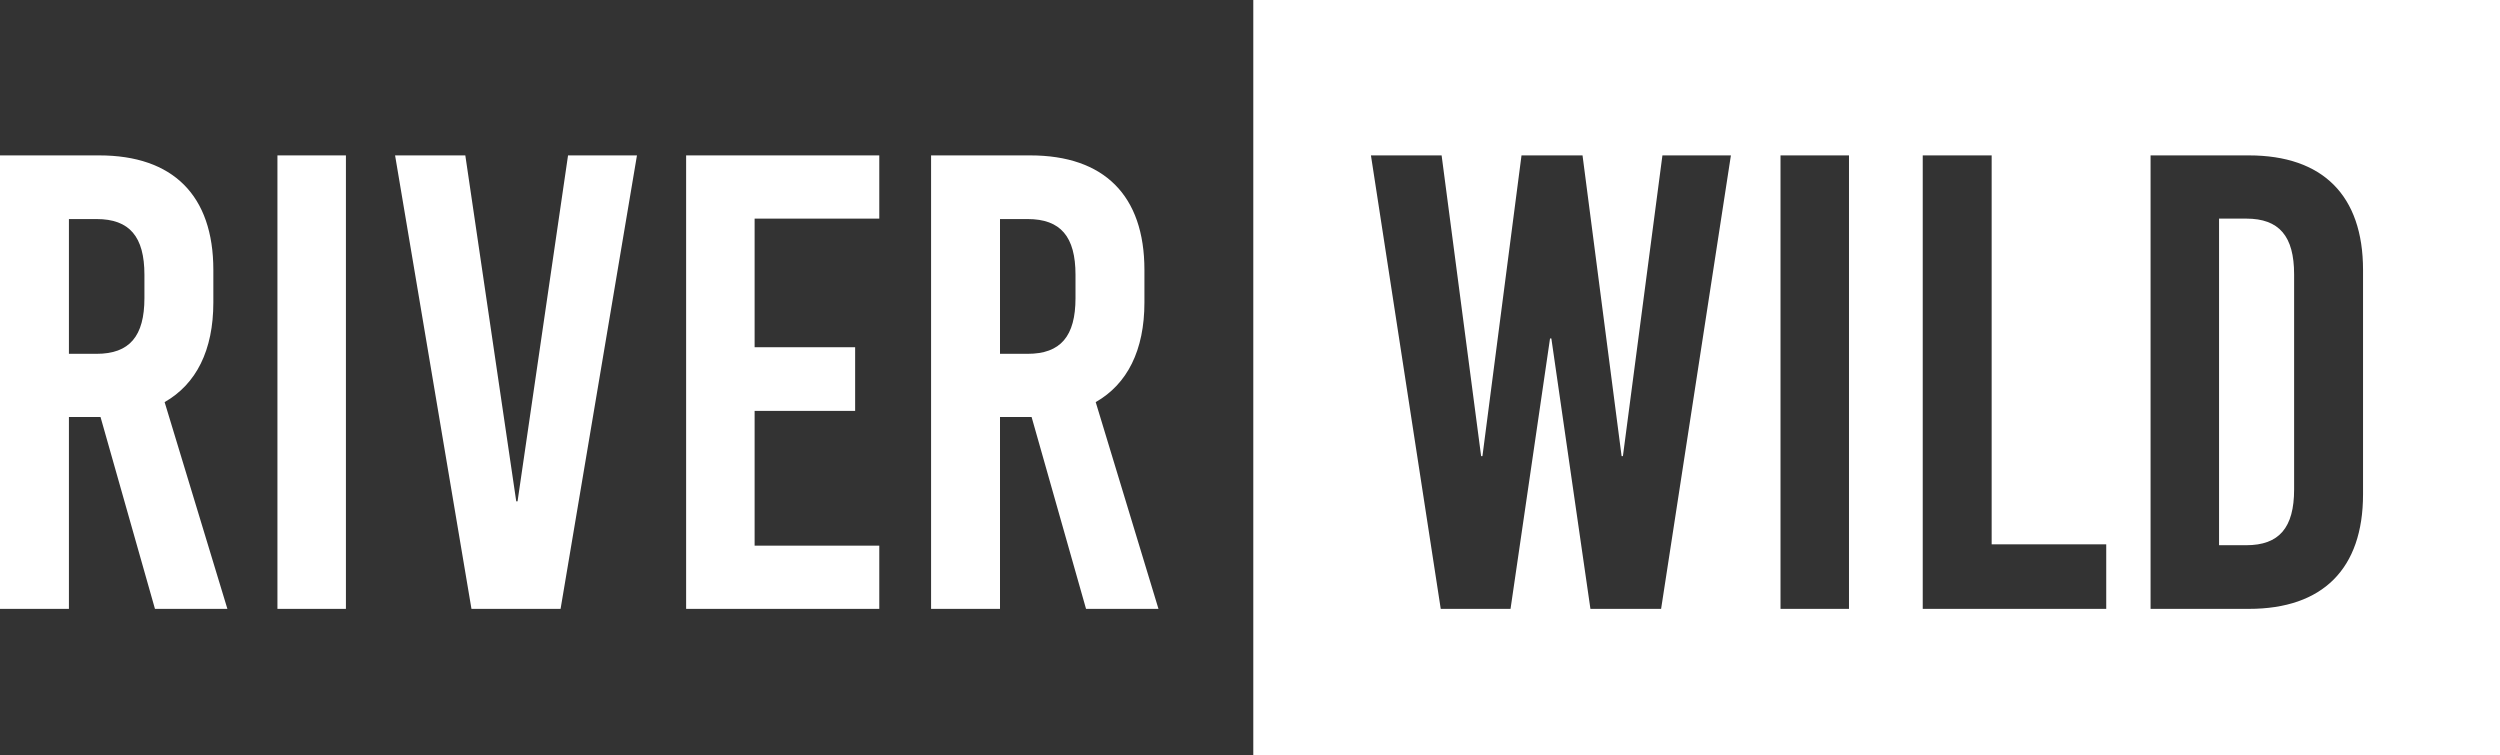 <?xml version="1.0" encoding="utf-8"?>
<!-- Generator: Adobe Illustrator 28.0.0, SVG Export Plug-In . SVG Version: 6.00 Build 0)  -->
<svg version="1.1" id="Layer_1" xmlns="http://www.w3.org/2000/svg" xmlns:xlink="http://www.w3.org/1999/xlink" x="0px" y="0px"
	 viewBox="0 0 569.5 172" style="enable-background:new 0 0 569.5 172;" xml:space="preserve">
<rect x="0" y="0" width="569.5" height="172" fill="#333333" stroke="none"/>
<style type="text/css">
	.st0{fill:#FFFFFF;}
</style>
<g>
	<g>
		<g id="XMLID_1_">
			<path class="st0" d="M569.5,0v172h-284V0H569.5z M538.3,112.6V61.5c0-17-9.2-26.1-26-26.1h-22.4v103.3h22.4
				C529.1,138.7,538.3,129.6,538.3,112.6z M479.8,138.7V124h-26.1V35.4H438v103.3H479.8z M421.2,138.7V35.4h-15.6v103.3H421.2z
				 M378.4,138.7l15.9-103.3h-15.6l-9,68.5h-0.3l-8.9-68.5h-13.9l-8.9,68.5h-0.3l-9-68.5h-16.1l15.9,103.3h15.9l9-61.6h0.3l8.9,61.6
				H378.4z"/>
			<path class="st0" d="M522.6,62.5v49c0,8.7-3.4,12.7-10.9,12.7h-6.2V49.8h6.2C519.2,49.8,522.6,53.8,522.6,62.5z"/>
			<path class="st0" d="M249.6,91.6l14.3,47.1h-16.5L235,95h-7.2v43.7h-15.7V35.4h22.6c16.8,0,26,9.1,26,26.1v7.4
				C260.7,79.8,256.8,87.5,249.6,91.6z M245,67.9v-5.3c0-8.7-3.4-12.7-10.9-12.7h-6.3v30.7h6.3C241.6,80.6,245,76.6,245,67.9z"/>
			<polygon class="st0" points="200.3,124.3 200.3,138.7 156.3,138.7 156.3,35.4 200.3,35.4 200.3,49.8 171.9,49.8 171.9,79.1 
				194.8,79.1 194.8,93.6 171.9,93.6 171.9,124.3 			"/>
			<polygon class="st0" points="145.1,35.4 127.7,138.7 107.4,138.7 90,35.4 106,35.4 117.6,114.2 117.9,114.2 129.4,35.4 			"/>
			<rect x="63.2" y="35.4" class="st0" width="15.6" height="103.3"/>
			<path class="st0" d="M37.5,91.6l14.3,47.1H35.3L22.9,95h-7.2v43.7H0V35.4h22.6c16.8,0,26,9.1,26,26.1v7.4
				C48.6,79.8,44.7,87.5,37.5,91.6z M32.9,67.9v-5.3c0-8.7-3.4-12.7-10.9-12.7h-6.3v30.7H22C29.5,80.6,32.9,76.6,32.9,67.9z"/>
		</g>
	</g>
</g>
</svg>
